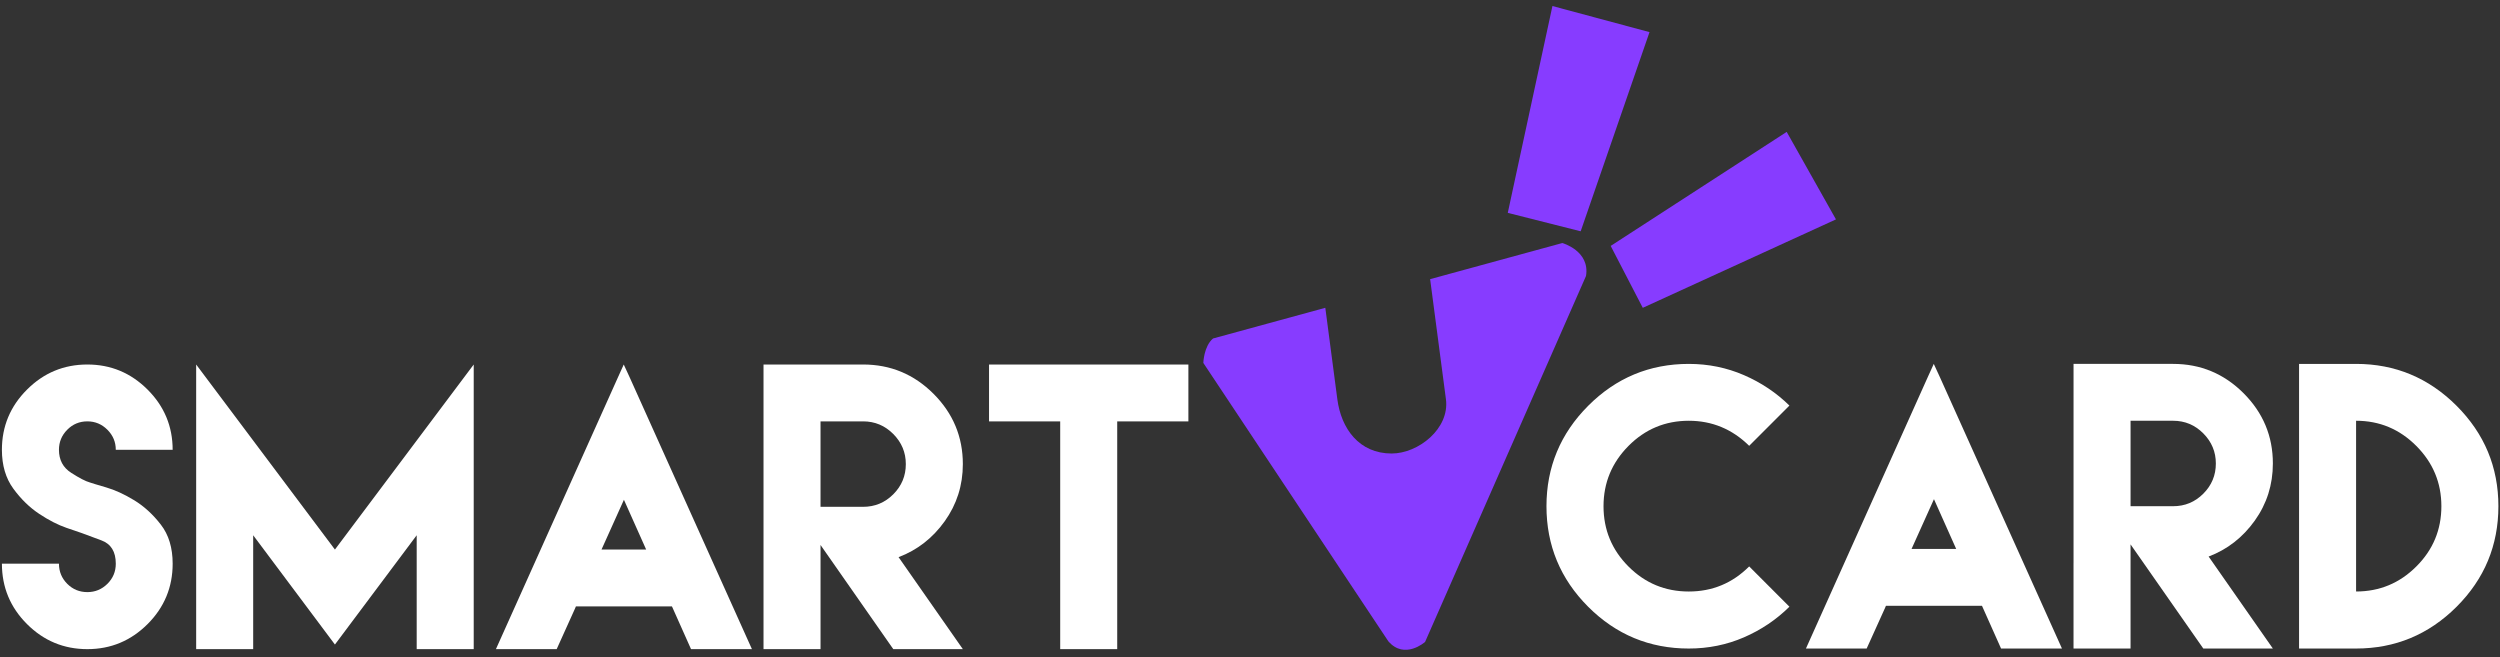 <?xml version="1.0" encoding="utf-8"?>
<!-- Generator: Adobe Illustrator 16.0.0, SVG Export Plug-In . SVG Version: 6.00 Build 0)  -->
<!DOCTYPE svg PUBLIC "-//W3C//DTD SVG 1.1//EN" "http://www.w3.org/Graphics/SVG/1.1/DTD/svg11.dtd">
<svg version="1.1" id="Layer_1" xmlns="http://www.w3.org/2000/svg" xmlns:xlink="http://www.w3.org/1999/xlink" x="0px" y="0px"
	 width="336.667px" height="88.5px" viewBox="0 0 336.667 88.5" enable-background="new 0 0 336.667 88.5" xml:space="preserve">
<rect x="0" y="0" width="336.667" height="88.5" fill="#333333" stroke="none"/>
<g>
	<g>
		<path fill="#FFFFFF" d="M8.949,71.082C7.8,70.686,6.577,70.06,5.288,69.205c-1.293-0.855-2.455-1.984-3.485-3.388
			c-1.031-1.402-1.546-3.153-1.546-5.244c0-3.154,1.125-5.857,3.379-8.107c2.25-2.25,4.958-3.379,8.128-3.379
			c3.158,0,5.858,1.129,8.112,3.379c2.25,2.25,3.375,4.953,3.375,8.107h-7.658c0-1.047-0.376-1.947-1.129-2.7
			c-0.752-0.752-1.653-1.129-2.7-1.129c-1.06,0-1.964,0.377-2.708,1.129c-0.745,0.753-1.117,1.653-1.117,2.7
			c0,1.362,0.548,2.397,1.653,3.101c1.101,0.708,1.935,1.138,2.508,1.297c0.27,0.095,1.002,0.319,2.201,0.667
			c1.194,0.348,2.455,0.929,3.78,1.734c1.321,0.811,2.516,1.898,3.575,3.272c1.064,1.371,1.596,3.126,1.596,5.265
			c0,3.171-1.125,5.883-3.375,8.133c-2.254,2.25-4.954,3.375-8.112,3.375c-3.17,0-5.878-1.125-8.128-3.375
			c-2.254-2.25-3.379-4.962-3.379-8.133h7.682c0,1.064,0.373,1.964,1.117,2.713c0.744,0.744,1.648,1.116,2.708,1.116
			c1.047,0,1.947-0.372,2.7-1.116c0.753-0.749,1.129-1.648,1.129-2.713c0-1.615-0.646-2.663-1.935-3.138
			c-1.293-0.479-2.168-0.802-2.63-0.978C10.79,71.717,10.099,71.479,8.949,71.082z"/>
		<path fill="#FFFFFF" d="M45.103,74.008l18.691-24.921v38.33h-7.679V72.081L45.103,86.799L34.095,72.081v15.336h-7.678v-38.33
			L45.103,74.008z"/>
		<path fill="#FFFFFF" d="M77.437,81.947l-2.471,5.47h-1.309h-0.311H68.4h-1.616L83.192,50.87l0.806-1.783l0.834,1.808
			l16.429,36.522h-1.616h-4.946h-0.331h-1.309l-2.45-5.49l-0.119-0.262H77.555L77.437,81.947z M87.017,74.008l-2.995-6.705
			l-3.019,6.705H87.017z"/>
		<path fill="#FFFFFF" d="M102.82,75.909V62.5V49.087h7.678h5.731c3.694,0,6.856,1.316,9.487,3.947
			c2.63,2.635,3.947,5.788,3.947,9.466c0,2.852-0.814,5.416-2.438,7.69s-3.698,3.887-6.218,4.84l8.656,12.387h-9.368l-9.797-14.027
			v14.027h-7.678V75.909z M116.229,68.252c1.583,0,2.941-0.561,4.066-1.686s1.689-2.483,1.689-4.066c0-1.57-0.564-2.921-1.689-4.054
			s-2.483-1.702-4.066-1.702h-5.731V62.5v5.752H116.229z"/>
		<path fill="#FFFFFF" d="M150.452,49.087h9.585v7.657h-9.585v30.673h-7.678V56.744h-9.584v-7.657h9.584H150.452z"/>
	</g>
	<g>
		<path fill="#FFFFFF" d="M234.856,50.519c2.32,1.006,4.361,2.372,6.12,4.099l-5.42,5.42c-2.283-2.25-4.995-3.375-8.133-3.375
			c-3.17,0-5.878,1.13-8.12,3.388c-2.241,2.262-3.362,4.966-3.362,8.12c0,3.17,1.121,5.878,3.362,8.12
			c2.242,2.246,4.95,3.366,8.12,3.366c3.171,0,5.879-1.124,8.133-3.379l5.42,5.425c-1.759,1.742-3.8,3.117-6.12,4.123
			c-2.323,1.007-4.802,1.51-7.433,1.51c-5.281,0-9.793-1.873-13.544-5.62c-3.748-3.752-5.621-8.264-5.621-13.545
			c0-5.261,1.873-9.772,5.621-13.528c3.751-3.755,8.263-5.637,13.544-5.637C230.055,49.005,232.533,49.512,234.856,50.519z"/>
		<path fill="#FFFFFF" d="M253.854,81.865l-2.475,5.47h-1.306h-0.311h-4.946h-1.615l16.403-36.547l0.811-1.783l0.834,1.808
			l16.429,36.522h-1.615h-4.946h-0.335h-1.306l-2.45-5.489l-0.118-0.263h-12.936L253.854,81.865z M263.435,73.926l-2.994-6.705
			l-3.019,6.705H263.435z"/>
		<path fill="#FFFFFF" d="M279.237,75.828v-13.41V49.005h7.679h5.73c3.694,0,6.856,1.317,9.487,3.947
			c2.634,2.635,3.947,5.788,3.947,9.466c0,2.852-0.811,5.416-2.434,7.691c-1.629,2.274-3.698,3.886-6.219,4.839l8.652,12.387h-9.368
			l-9.797-14.027v14.027h-7.679V75.828z M292.646,68.17c1.588,0,2.941-0.561,4.066-1.686s1.689-2.483,1.689-4.066
			c0-1.57-0.564-2.921-1.689-4.054s-2.479-1.702-4.066-1.702h-5.73v5.756v5.752H292.646z"/>
		<path fill="#FFFFFF" d="M330.817,54.642c3.756,3.756,5.634,8.268,5.634,13.528c0,5.281-1.878,9.793-5.634,13.545
			c-3.759,3.747-8.267,5.62-13.532,5.62h-7.678v-38.33h7.678C322.551,49.005,327.059,50.887,330.817,54.642z M325.394,76.29
			c2.254-2.242,3.379-4.95,3.379-8.12c0-3.154-1.125-5.858-3.379-8.12c-2.25-2.258-4.95-3.388-8.108-3.388v22.994
			C320.443,79.656,323.144,78.536,325.394,76.29z"/>
	</g>
	<g>
		<path fill="#873CFF" d="M210.395,32.728l-17.804,4.864c0.712,5.392,1.424,10.78,2.128,16.171c0.523,3.959-3.723,7.31-7.307,7.31
			c-4.385,0-6.801-3.358-7.316-7.31c-0.54-4.104-1.08-8.206-1.62-12.313l-15.119,4.132c-1.248,1.051-1.307,3.293-1.307,3.293
			l24.912,37.483c2.193,2.536,4.95,0.09,4.95,0.09l21.673-49.285C214.142,33.775,210.395,32.728,210.395,32.728z"/>
		<g>
			<polygon fill="#873CFF" points="216.906,33.116 221.227,41.453 247.243,29.545 240.608,17.76 			"/>
			<polygon fill="#873CFF" points="222.135,4.326 212.865,31.148 203.047,28.666 209.061,0.812 			"/>
		</g>
	</g>
</g>
</svg>
